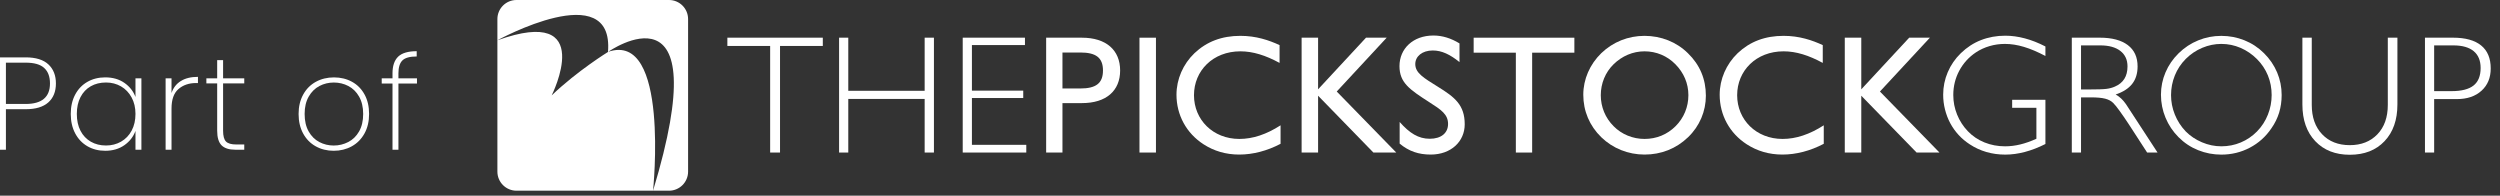 <?xml version="1.0" encoding="UTF-8" standalone="no"?><!DOCTYPE svg PUBLIC "-//W3C//DTD SVG 1.1//EN" "http://www.w3.org/Graphics/SVG/1.1/DTD/svg11.dtd"><svg width="100%" height="100%" viewBox="0 0 115 9" version="1.1" xmlns="http://www.w3.org/2000/svg" xmlns:xlink="http://www.w3.org/1999/xlink" xml:space="preserve" xmlns:serif="http://www.serif.com/" style="fill-rule:evenodd;clip-rule:evenodd;stroke-linejoin:round;stroke-miterlimit:2;"><rect x="0" y="0" width="115" height="9" fill="#333333" stroke="none"/><path d="M35.427,7.017l0,-4.903l-1.968,0l0,-0.381l4.39,-0l-0,0.381l-1.968,0l-0,4.903l-0.454,0Z" style="fill:#fff;fill-rule:nonzero;"/><path d="M38.598,7.017l0,-5.284l0.423,-0l0,2.444l3.513,-0l0,-2.444l0.427,-0l0,5.284l-0.427,0l0,-2.466l-3.513,-0l0,2.466l-0.423,0Z" style="fill:#fff;fill-rule:nonzero;"/><path d="M44.285,7.017l0,-5.284l2.863,-0l0,0.34l-2.44,-0l0,2.096l2.361,0l-0,0.34l-2.361,0l0,2.153l2.501,0l-0,0.355l-2.924,0Z" style="fill:#fff;fill-rule:nonzero;"/><path d="M49.693,4.07c0.712,0 1.044,-0.232 1.044,-0.828c-0,-0.595 -0.332,-0.827 -1.044,-0.827l-0.82,-0l-0,1.655l0.82,0Zm-1.57,-2.336l1.647,0c1.114,0 1.756,0.573 1.756,1.508c0,0.936 -0.642,1.501 -1.756,1.501l-0.897,0l-0,2.274l-0.75,0l-0,-5.283Z" style="fill:#fff;fill-rule:nonzero;"/><rect x="52.416" y="1.734" width="0.758" height="5.283" style="fill:#fff;"/><path d="M58.906,6.615c-0.619,0.325 -1.269,0.495 -1.903,0.495c-0.611,0 -1.16,-0.162 -1.639,-0.472c-0.79,-0.51 -1.246,-1.346 -1.246,-2.282c-0,-0.711 0.302,-1.407 0.828,-1.91c0.564,-0.534 1.261,-0.797 2.112,-0.797c0.727,-0 1.315,0.201 1.802,0.426l-0,0.819c-0.642,-0.348 -1.223,-0.533 -1.802,-0.533c-1.261,-0 -2.135,0.889 -2.135,2.019c-0,1.129 0.874,2.011 2.088,2.011c0.619,-0 1.245,-0.209 1.895,-0.627l0,0.851Z" style="fill:#fff;fill-rule:nonzero;"/><path d="M59.874,1.734l0.758,0l-0,2.375l2.204,-2.375l0.951,0l-2.297,2.476l2.738,2.807l-1.052,0l-2.544,-2.614l-0,2.614l-0.758,0l-0,-5.283Z" style="fill:#fff;fill-rule:nonzero;"/><path d="M64.384,5.61c0.456,0.518 0.866,0.773 1.384,0.773c0.526,0 0.843,-0.263 0.843,-0.681c0,-0.44 -0.309,-0.649 -0.881,-1.013c-0.89,-0.572 -1.354,-0.889 -1.354,-1.647c-0,-0.805 0.626,-1.408 1.562,-1.408c0.41,-0 0.805,0.123 1.199,0.363l0,0.859c-0.433,-0.348 -0.812,-0.534 -1.229,-0.534c-0.488,-0 -0.805,0.271 -0.805,0.626c0,0.418 0.402,0.643 1.044,1.045c0.774,0.479 1.23,0.835 1.23,1.725c-0,0.789 -0.627,1.392 -1.563,1.392c-0.556,0 -0.997,-0.147 -1.43,-0.503l-0,-0.997Z" style="fill:#fff;fill-rule:nonzero;"/><path d="M69.729,2.423l-1.941,-0l-0,-0.689l4.633,0l-0,0.689l-1.942,-0l0,4.594l-0.75,0l0,-4.594Z" style="fill:#fff;fill-rule:nonzero;"/><path d="M74.224,5.803c0.371,0.379 0.889,0.588 1.423,0.588c0.549,-0 1.044,-0.201 1.431,-0.588c0.379,-0.379 0.588,-0.882 0.588,-1.423c-0,-0.542 -0.209,-1.029 -0.596,-1.423c-0.379,-0.387 -0.882,-0.596 -1.423,-0.596c-0.534,-0 -1.037,0.217 -1.423,0.596c-0.379,0.371 -0.588,0.881 -0.588,1.423c-0,0.541 0.209,1.044 0.588,1.423m-0.565,-3.357c0.541,-0.518 1.237,-0.797 1.988,-0.797c0.758,-0 1.47,0.279 1.995,0.797c0.55,0.533 0.828,1.191 0.828,1.957c0,0.711 -0.286,1.4 -0.82,1.91c-0.549,0.527 -1.237,0.797 -2.003,0.797c-0.751,-0 -1.462,-0.286 -1.988,-0.797c-0.541,-0.526 -0.828,-1.206 -0.828,-1.957c0,-0.711 0.302,-1.399 0.828,-1.91" style="fill:#fff;fill-rule:nonzero;"/><path d="M83.893,6.615c-0.619,0.325 -1.268,0.495 -1.903,0.495c-0.611,0 -1.16,-0.162 -1.639,-0.472c-0.79,-0.51 -1.246,-1.346 -1.246,-2.282c-0,-0.711 0.302,-1.407 0.828,-1.91c0.564,-0.534 1.261,-0.797 2.111,-0.797c0.728,-0 1.316,0.201 1.803,0.426l-0,0.819c-0.642,-0.348 -1.222,-0.533 -1.803,-0.533c-1.26,-0 -2.135,0.889 -2.135,2.019c0,1.129 0.875,2.011 2.089,2.011c0.619,-0 1.245,-0.209 1.895,-0.627l0,0.851Z" style="fill:#fff;fill-rule:nonzero;"/><path d="M84.86,1.734l0.759,0l-0,2.375l2.204,-2.375l0.952,0l-2.298,2.476l2.739,2.807l-1.052,0l-2.545,-2.614l-0,2.614l-0.759,0l0,-5.283Z" style="fill:#fff;fill-rule:nonzero;"/><path d="M94.089,6.624c-0.32,0.162 -0.634,0.283 -0.942,0.365c-0.309,0.082 -0.61,0.123 -0.905,0.123c-0.305,-0 -0.593,-0.04 -0.867,-0.119c-0.273,-0.08 -0.528,-0.197 -0.765,-0.353c-0.382,-0.247 -0.683,-0.573 -0.902,-0.979c-0.104,-0.196 -0.183,-0.405 -0.238,-0.625c-0.056,-0.22 -0.084,-0.447 -0.084,-0.682c0,-0.36 0.07,-0.704 0.21,-1.033c0.14,-0.328 0.341,-0.62 0.602,-0.874c0.275,-0.267 0.584,-0.468 0.928,-0.603c0.344,-0.134 0.716,-0.202 1.116,-0.202c0.293,-0 0.593,0.041 0.901,0.123c0.309,0.082 0.624,0.206 0.946,0.372l0,0.438c-0.357,-0.189 -0.687,-0.329 -0.989,-0.419c-0.302,-0.091 -0.593,-0.136 -0.873,-0.136c-0.244,0 -0.48,0.033 -0.708,0.1c-0.228,0.067 -0.439,0.164 -0.633,0.293c-0.325,0.219 -0.578,0.499 -0.761,0.842c-0.183,0.343 -0.274,0.715 -0.274,1.118c0,0.31 0.058,0.608 0.174,0.895c0.116,0.288 0.281,0.543 0.495,0.767c0.214,0.224 0.469,0.396 0.765,0.516c0.295,0.119 0.612,0.179 0.949,0.179c0.227,0 0.458,-0.028 0.694,-0.085c0.235,-0.056 0.484,-0.144 0.746,-0.262l-0,-1.424l-1.115,-0l0,-0.37l1.53,-0l0,2.035Z" style="fill:#fff;fill-rule:nonzero;"/><path d="M95.727,2.088l-0,2.028l0.324,0c0.418,0 0.7,-0.009 0.847,-0.028c0.145,-0.019 0.274,-0.054 0.385,-0.104c0.194,-0.083 0.339,-0.201 0.436,-0.355c0.097,-0.154 0.146,-0.345 0.146,-0.574c-0,-0.305 -0.11,-0.542 -0.329,-0.712c-0.219,-0.17 -0.528,-0.255 -0.925,-0.255l-0.884,-0Zm-0.424,-0.355l1.285,-0c0.561,-0 0.992,0.114 1.292,0.342c0.3,0.227 0.449,0.554 0.449,0.98c-0,0.325 -0.083,0.593 -0.249,0.804c-0.166,0.212 -0.419,0.374 -0.759,0.488c0.095,0.053 0.182,0.117 0.26,0.192c0.068,0.063 0.139,0.146 0.212,0.25l1.454,2.228l-0.479,-0l-0.842,-1.299c-0.084,-0.126 -0.159,-0.239 -0.227,-0.338c-0.068,-0.1 -0.136,-0.196 -0.204,-0.289c-0.121,-0.167 -0.217,-0.285 -0.288,-0.355c-0.09,-0.091 -0.214,-0.156 -0.369,-0.197c-0.081,-0.02 -0.175,-0.035 -0.28,-0.045c-0.106,-0.01 -0.238,-0.015 -0.397,-0.015l-0.434,-0l-0,2.538l-0.424,0l0,-5.284Z" style="fill:#fff;fill-rule:nonzero;"/><path d="M99.868,4.373c0,0.31 0.058,0.608 0.174,0.895c0.116,0.288 0.282,0.546 0.499,0.775c0.209,0.211 0.458,0.379 0.748,0.502c0.289,0.123 0.587,0.185 0.891,0.185c0.315,0 0.613,-0.058 0.894,-0.176c0.28,-0.117 0.529,-0.286 0.748,-0.507c0.217,-0.222 0.384,-0.479 0.5,-0.771c0.116,-0.292 0.174,-0.593 0.174,-0.903c-0,-0.32 -0.058,-0.62 -0.172,-0.901c-0.115,-0.28 -0.282,-0.532 -0.502,-0.753c-0.221,-0.222 -0.472,-0.394 -0.754,-0.516c-0.282,-0.122 -0.578,-0.183 -0.888,-0.183c-0.299,0 -0.592,0.06 -0.876,0.179c-0.285,0.12 -0.537,0.29 -0.758,0.51c-0.22,0.221 -0.388,0.475 -0.504,0.763c-0.116,0.289 -0.174,0.589 -0.174,0.901m-0.464,-0.019c-0,-0.357 0.07,-0.7 0.21,-1.027c0.139,-0.327 0.341,-0.62 0.604,-0.878c0.263,-0.258 0.563,-0.456 0.901,-0.593c0.337,-0.138 0.691,-0.206 1.061,-0.206c0.373,-0 0.728,0.068 1.065,0.204c0.338,0.136 0.638,0.333 0.899,0.593c0.262,0.259 0.463,0.554 0.603,0.883c0.14,0.33 0.209,0.678 0.209,1.043c0,0.285 -0.039,0.554 -0.116,0.809c-0.079,0.254 -0.197,0.495 -0.356,0.721c-0.261,0.386 -0.594,0.683 -0.997,0.893c-0.403,0.211 -0.838,0.316 -1.307,0.316c-0.37,-0 -0.725,-0.068 -1.065,-0.204c-0.34,-0.136 -0.64,-0.335 -0.901,-0.597c-0.261,-0.262 -0.461,-0.561 -0.6,-0.897c-0.14,-0.336 -0.21,-0.69 -0.21,-1.06" style="fill:#fff;fill-rule:nonzero;"/><path d="M106.341,4.826c-0,0.565 0.158,1.014 0.476,1.349c0.317,0.335 0.742,0.502 1.273,0.502c0.526,0 0.949,-0.166 1.269,-0.498c0.32,-0.333 0.48,-0.783 0.48,-1.353l-0,-3.093l0.442,-0l-0,3.071c-0,0.71 -0.197,1.273 -0.592,1.69c-0.394,0.417 -0.927,0.625 -1.599,0.625c-0.662,0 -1.191,-0.208 -1.586,-0.623c-0.396,-0.416 -0.594,-0.98 -0.594,-1.692l0,-3.071l0.431,-0l-0,3.093Z" style="fill:#fff;fill-rule:nonzero;"/><path d="M111.971,2.088l-0,2.104l0.804,0c0.456,0 0.793,-0.087 1.009,-0.259c0.216,-0.172 0.325,-0.441 0.325,-0.807c-0,-0.339 -0.107,-0.597 -0.321,-0.774c-0.214,-0.176 -0.525,-0.264 -0.933,-0.264l-0.884,-0Zm-0.423,-0.355l1.284,-0c0.574,-0 1.008,0.119 1.301,0.359c0.294,0.239 0.44,0.591 0.44,1.057c0,0.426 -0.14,0.767 -0.423,1.024c-0.282,0.257 -0.659,0.385 -1.133,0.385l-1.046,0l-0,2.459l-0.423,0l-0,-5.284Z" style="fill:#fff;fill-rule:nonzero;"/><path d="M30.775,-0l-7.017,-0c-0.485,-0 -0.878,0.393 -0.878,0.877l0,0.976c0,0 5.38,-2.954 5.087,0.538c-0,-0 -1.397,0.858 -2.59,1.997c-0,-0 2.11,-4.187 -2.497,-2.535l0,6.041c0,0.485 0.393,0.878 0.878,0.878l6.282,-0c0,-0 0.77,-7.353 -2.062,-6.389c0,-0 5.081,-3.563 2.062,6.389l0.735,-0c0.484,-0 0.877,-0.393 0.877,-0.878l-0,-7.017c-0,-0.484 -0.393,-0.877 -0.877,-0.877" style="fill:#fff;fill-rule:nonzero;"/><path d="M2.299,3.838c0,-0.311 -0.088,-0.548 -0.266,-0.711c-0.177,-0.164 -0.461,-0.245 -0.853,-0.245l-0.908,-0l0,1.9l0.908,-0c0.746,-0 1.119,-0.315 1.119,-0.944m-0.078,0.874c-0.234,0.208 -0.581,0.312 -1.041,0.312l-0.908,-0l0,1.863l-0.272,0l0,-4.248l1.18,0c0.468,0 0.817,0.109 1.047,0.324c0.23,0.216 0.345,0.508 0.345,0.875c-0,0.375 -0.117,0.666 -0.351,0.874" style="fill:#fff;fill-rule:nonzero;"/><path d="M6.054,4.482c-0.12,-0.22 -0.282,-0.389 -0.487,-0.508c-0.206,-0.119 -0.436,-0.179 -0.69,-0.179c-0.266,0 -0.5,0.058 -0.702,0.173c-0.202,0.115 -0.359,0.281 -0.472,0.499c-0.113,0.218 -0.169,0.476 -0.169,0.774c-0,0.299 0.056,0.557 0.169,0.775c0.113,0.218 0.272,0.385 0.475,0.502c0.204,0.117 0.436,0.175 0.699,0.175c0.254,0 0.485,-0.059 0.693,-0.178c0.207,-0.119 0.37,-0.288 0.487,-0.508c0.117,-0.22 0.175,-0.475 0.175,-0.766c0,-0.286 -0.059,-0.539 -0.178,-0.759m-2.596,-0.13c0.135,-0.254 0.323,-0.45 0.563,-0.587c0.24,-0.137 0.513,-0.206 0.82,-0.206c0.347,0 0.641,0.085 0.883,0.254c0.242,0.17 0.412,0.386 0.508,0.648l0,-0.859l0.273,-0l-0,3.285l-0.273,0l0,-0.865c-0.096,0.266 -0.267,0.485 -0.511,0.657c-0.244,0.171 -0.538,0.257 -0.88,0.257c-0.307,-0 -0.58,-0.07 -0.82,-0.209c-0.24,-0.139 -0.428,-0.337 -0.563,-0.593c-0.135,-0.256 -0.203,-0.554 -0.203,-0.893c0,-0.338 0.068,-0.635 0.203,-0.889" style="fill:#fff;fill-rule:nonzero;"/><path d="M8.32,3.726c0.206,-0.127 0.467,-0.191 0.786,-0.191l0,0.285l-0.09,-0c-0.323,-0 -0.591,0.092 -0.805,0.275c-0.214,0.183 -0.321,0.483 -0.321,0.898l0,1.894l-0.272,0l-0,-3.285l0.272,-0l0,0.677c0.081,-0.242 0.224,-0.426 0.43,-0.553" style="fill:#fff;fill-rule:nonzero;"/><path d="M10.262,3.838l-0,2.172c-0,0.242 0.044,0.409 0.133,0.499c0.089,0.091 0.246,0.137 0.472,0.137l0.369,-0l0,0.241l-0.411,0c-0.287,0 -0.497,-0.067 -0.633,-0.202c-0.134,-0.136 -0.202,-0.36 -0.202,-0.675l-0,-2.172l-0.497,-0l0,-0.236l0.497,-0l-0,-0.835l0.272,-0l-0,0.835l0.974,-0l0,0.236l-0.974,-0Z" style="fill:#fff;fill-rule:nonzero;"/><path d="M16.019,6.533c0.208,-0.107 0.375,-0.269 0.499,-0.487c0.125,-0.218 0.188,-0.486 0.188,-0.804c-0,-0.315 -0.063,-0.581 -0.188,-0.799c-0.124,-0.218 -0.29,-0.38 -0.495,-0.487c-0.206,-0.107 -0.429,-0.16 -0.666,-0.16c-0.238,-0 -0.459,0.053 -0.663,0.16c-0.204,0.107 -0.368,0.269 -0.493,0.487c-0.125,0.218 -0.188,0.484 -0.188,0.799c0,0.318 0.062,0.586 0.185,0.804c0.123,0.218 0.286,0.38 0.49,0.487c0.204,0.107 0.424,0.161 0.663,0.161c0.238,-0 0.46,-0.054 0.668,-0.161m-1.497,0.197c-0.246,-0.137 -0.439,-0.334 -0.578,-0.59c-0.139,-0.256 -0.209,-0.556 -0.209,-0.898c0,-0.339 0.071,-0.637 0.212,-0.893c0.141,-0.256 0.336,-0.452 0.584,-0.587c0.248,-0.135 0.525,-0.202 0.832,-0.202c0.307,-0 0.583,0.067 0.829,0.202c0.246,0.135 0.438,0.33 0.577,0.584c0.14,0.254 0.209,0.553 0.209,0.896c0,0.342 -0.07,0.642 -0.212,0.898c-0.141,0.256 -0.336,0.453 -0.583,0.59c-0.248,0.137 -0.526,0.206 -0.832,0.206c-0.307,-0 -0.583,-0.069 -0.829,-0.206" style="fill:#fff;fill-rule:nonzero;"/><path d="M19.181,3.844l-0.853,-0l-0,3.043l-0.273,0l-0,-3.043l-0.496,-0l0,-0.242l0.496,-0l-0,-0.23c-0,-0.343 0.087,-0.598 0.26,-0.766c0.174,-0.167 0.458,-0.251 0.853,-0.251l0,0.243c-0.314,-0 -0.533,0.06 -0.656,0.181c-0.123,0.121 -0.184,0.319 -0.184,0.593l-0,0.23l0.853,-0l-0,0.242Z" style="fill:#fff;fill-rule:nonzero;"/></svg>